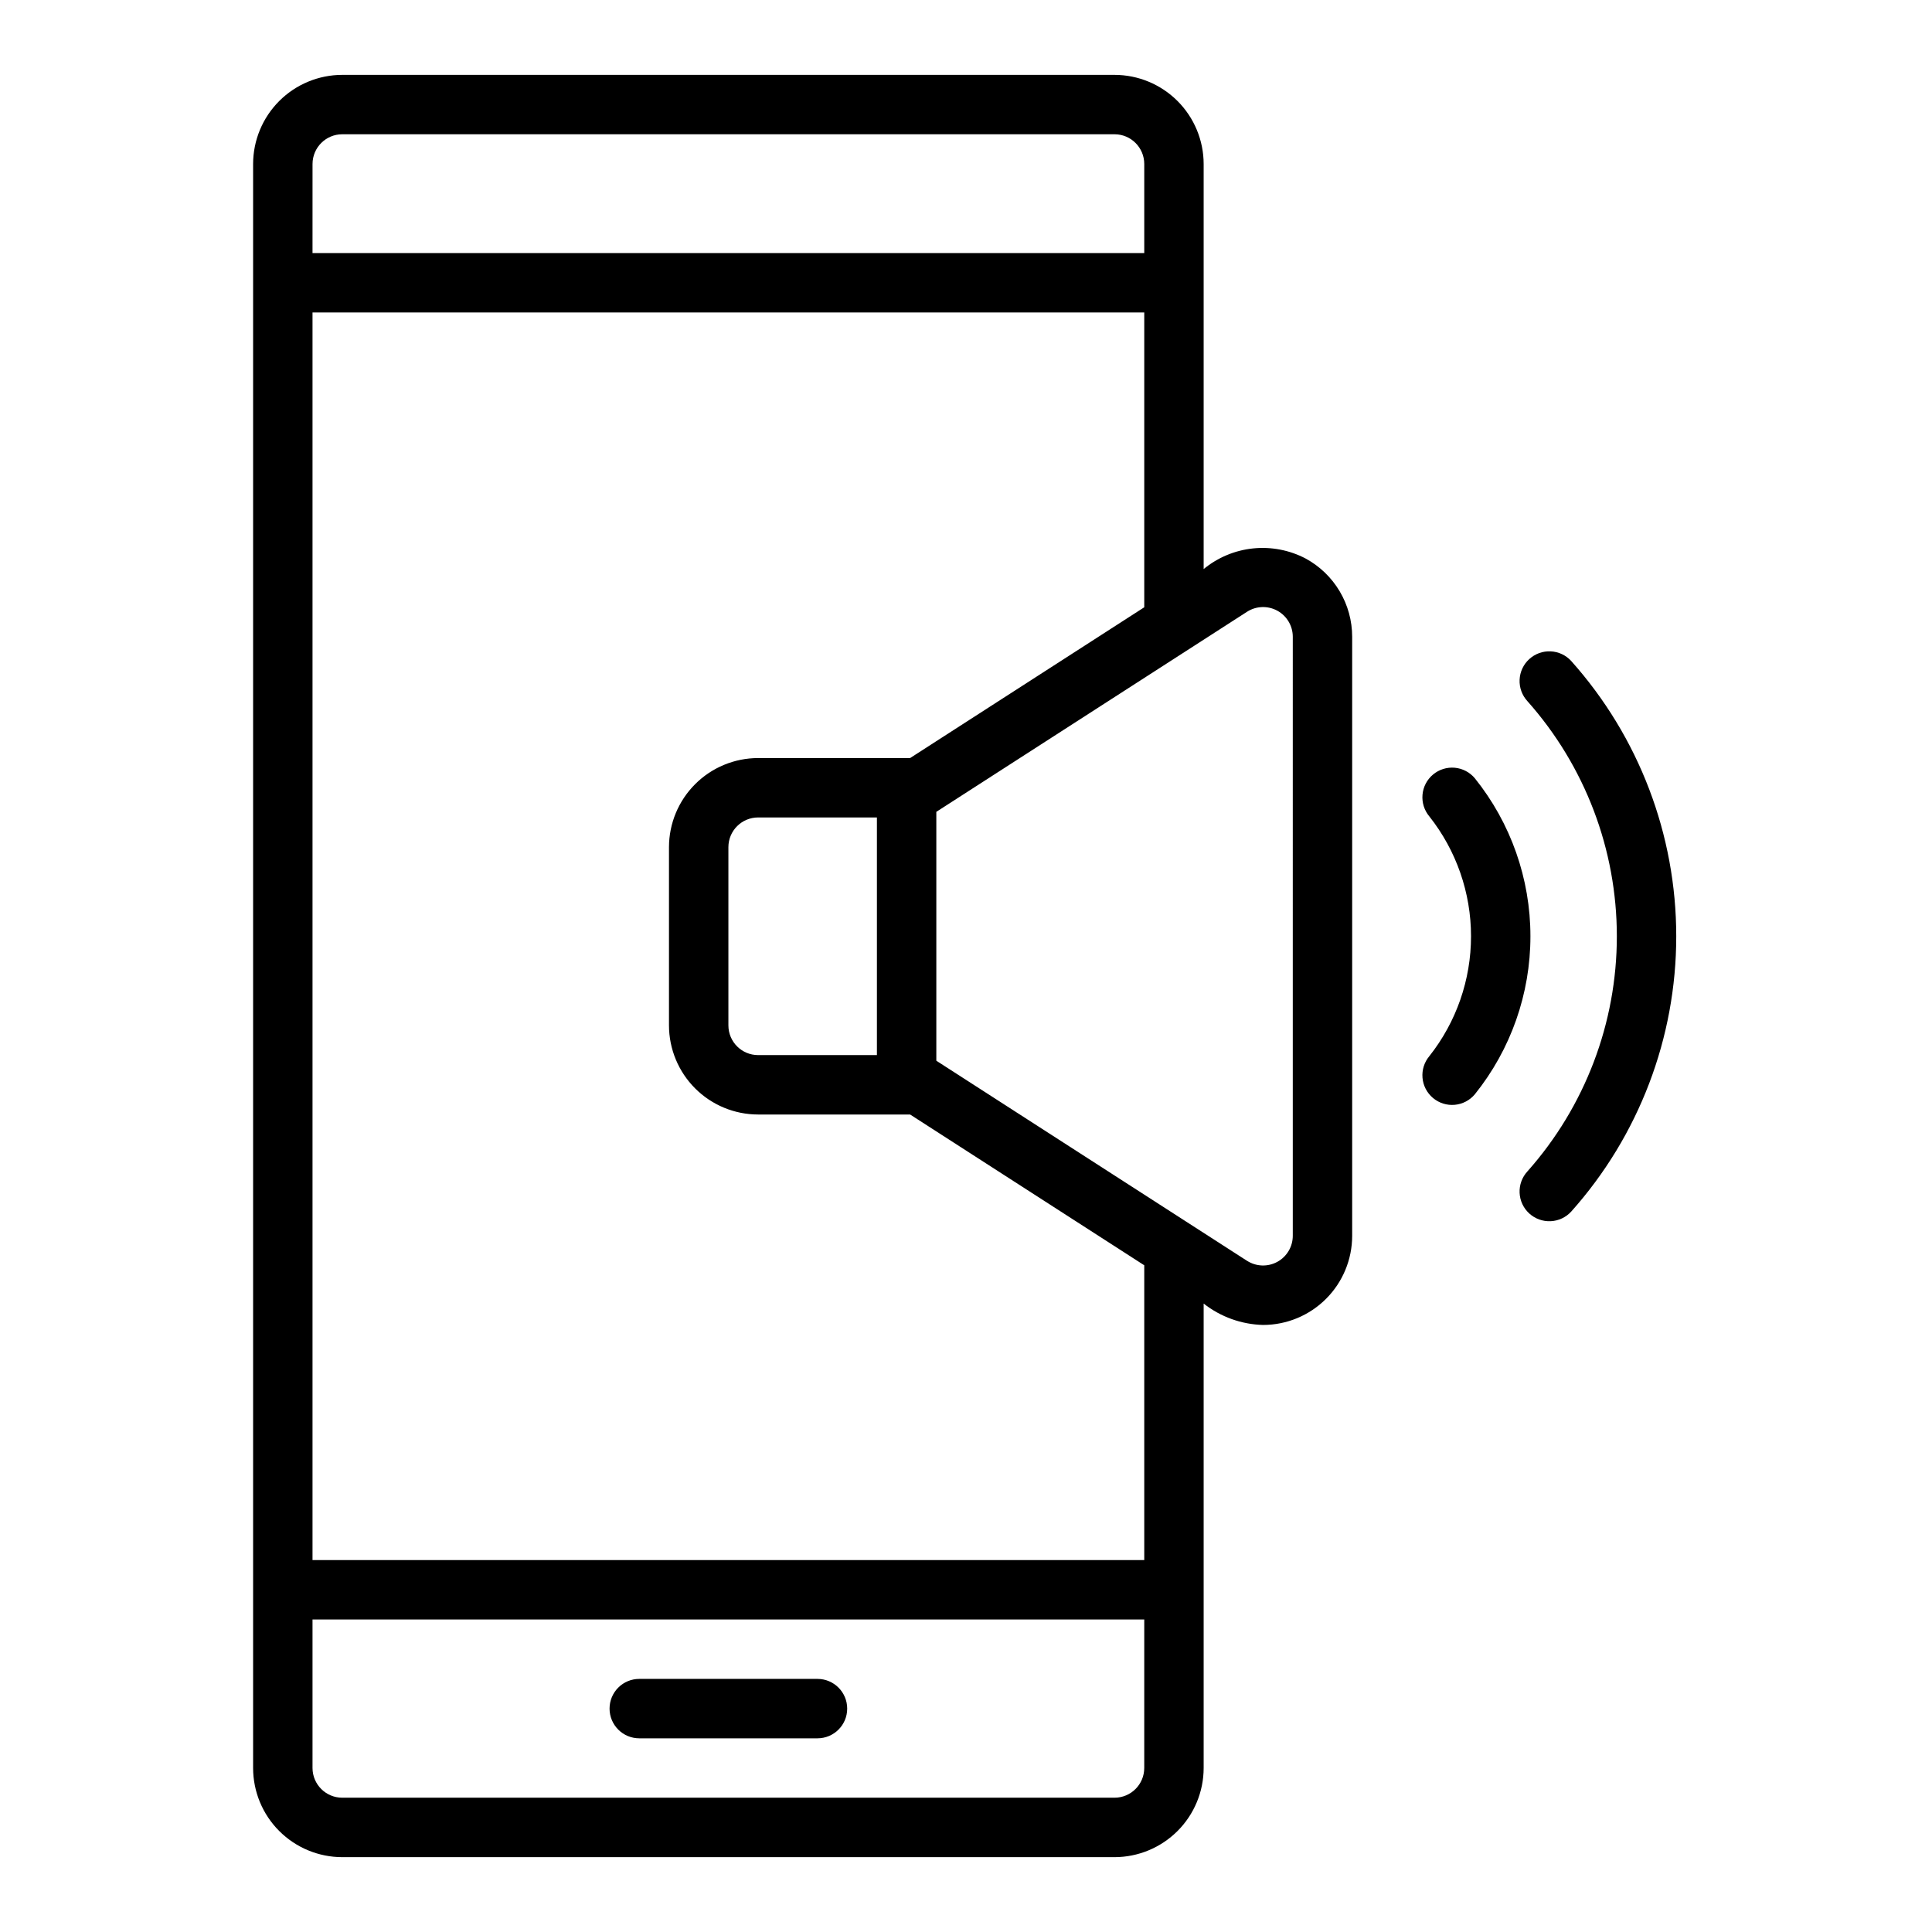 <?xml version="1.0" encoding="UTF-8"?>
<!-- Uploaded to: SVG Find, www.svgfind.com, Generator: SVG Find Mixer Tools -->
<svg fill="#000000" width="800px" height="800px" version="1.1" viewBox="144 144 512 512" xmlns="http://www.w3.org/2000/svg">
 <path d="m305.54 596.8c0-2.09 0.828-4.094 2.305-5.57 1.477-1.477 3.477-2.305 5.566-2.305h47.23c4.348 0 7.875 3.527 7.875 7.875 0 4.348-3.527 7.871-7.875 7.871h-47.23c-2.09 0-4.09-0.828-5.566-2.305-1.477-1.477-2.305-3.481-2.305-5.566zm196.8-284.05v158.75c-0.004 6.262-2.492 12.27-6.922 16.699-4.426 4.43-10.434 6.922-16.695 6.926-5.723-0.145-11.242-2.133-15.742-5.668v123.09c-0.008 6.262-2.5 12.266-6.926 16.691-4.43 4.426-10.43 6.918-16.691 6.926h-204.67c-6.262-0.008-12.266-2.5-16.691-6.926-4.43-4.426-6.918-10.43-6.926-16.691v-425.09c0.008-6.262 2.496-12.262 6.926-16.691 4.426-4.426 10.43-6.918 16.691-6.926h204.67c6.262 0.008 12.262 2.5 16.691 6.926 4.426 4.43 6.918 10.43 6.926 16.691v107.35c3.734-3.074 8.293-4.977 13.105-5.473 4.812-0.492 9.664 0.441 13.945 2.691 3.727 2.031 6.836 5.027 9 8.676 2.168 3.648 3.309 7.816 3.309 12.059zm-275.52-101.68h220.42v-23.617c-0.004-4.344-3.527-7.867-7.871-7.871h-204.67c-4.348 0.004-7.867 3.527-7.875 7.871zm220.42 362.11h-220.42v39.359c0.008 4.344 3.527 7.867 7.875 7.871h204.67c4.344-0.004 7.867-3.527 7.871-7.871zm0-93.867-62.051-39.957h-40.285c-6.262-0.008-12.266-2.496-16.691-6.926-4.426-4.426-6.918-10.43-6.926-16.691v-47.23c0.008-6.262 2.5-12.266 6.926-16.691 4.426-4.43 10.43-6.918 16.691-6.926h40.285l62.051-39.957v-78.125h-220.42v330.62h220.42zm-70.848-118.68h-31.488c-4.348 0.008-7.867 3.527-7.871 7.875v47.23c0.004 4.348 3.523 7.867 7.871 7.871h31.488zm110.21-47.887v0.004c0-2.879-1.574-5.531-4.102-6.91-2.527-1.379-5.606-1.27-8.027 0.289l-82.336 53.016v65.957l82.324 53.016 0.004-0.004c2.422 1.562 5.504 1.672 8.031 0.293 2.531-1.379 4.106-4.027 4.106-6.91zm48.254 37.508v0.004c-1.336-1.605-3.262-2.613-5.344-2.801-2.082-0.184-4.152 0.469-5.754 1.812-1.602 1.344-2.606 3.269-2.781 5.356-0.18 2.082 0.477 4.152 1.828 5.75 7.144 9.039 11.031 20.227 11.031 31.746 0 11.523-3.887 22.711-11.031 31.75-1.352 1.598-2.008 3.668-1.828 5.75 0.176 2.086 1.18 4.012 2.781 5.356 1.602 1.344 3.672 1.996 5.754 1.809 2.082-0.184 4.008-1.191 5.344-2.797 9.531-11.871 14.723-26.641 14.723-41.867 0-15.223-5.191-29.992-14.723-41.863zm25.547-31.07c-1.406-1.547-3.371-2.473-5.461-2.57-2.09-0.098-4.133 0.645-5.676 2.055-1.547 1.41-2.465 3.379-2.555 5.469-0.094 2.09 0.652 4.129 2.066 5.672 15.27 17.164 23.703 39.34 23.703 62.312 0 22.977-8.434 45.148-23.703 62.316-1.414 1.539-2.16 3.582-2.066 5.672 0.09 2.09 1.008 4.055 2.555 5.469 1.543 1.41 3.586 2.148 5.676 2.051 2.09-0.094 4.055-1.02 5.461-2.566 17.918-20.07 27.82-46.035 27.82-72.941 0-26.902-9.902-52.867-27.82-72.938z"/>
</svg>